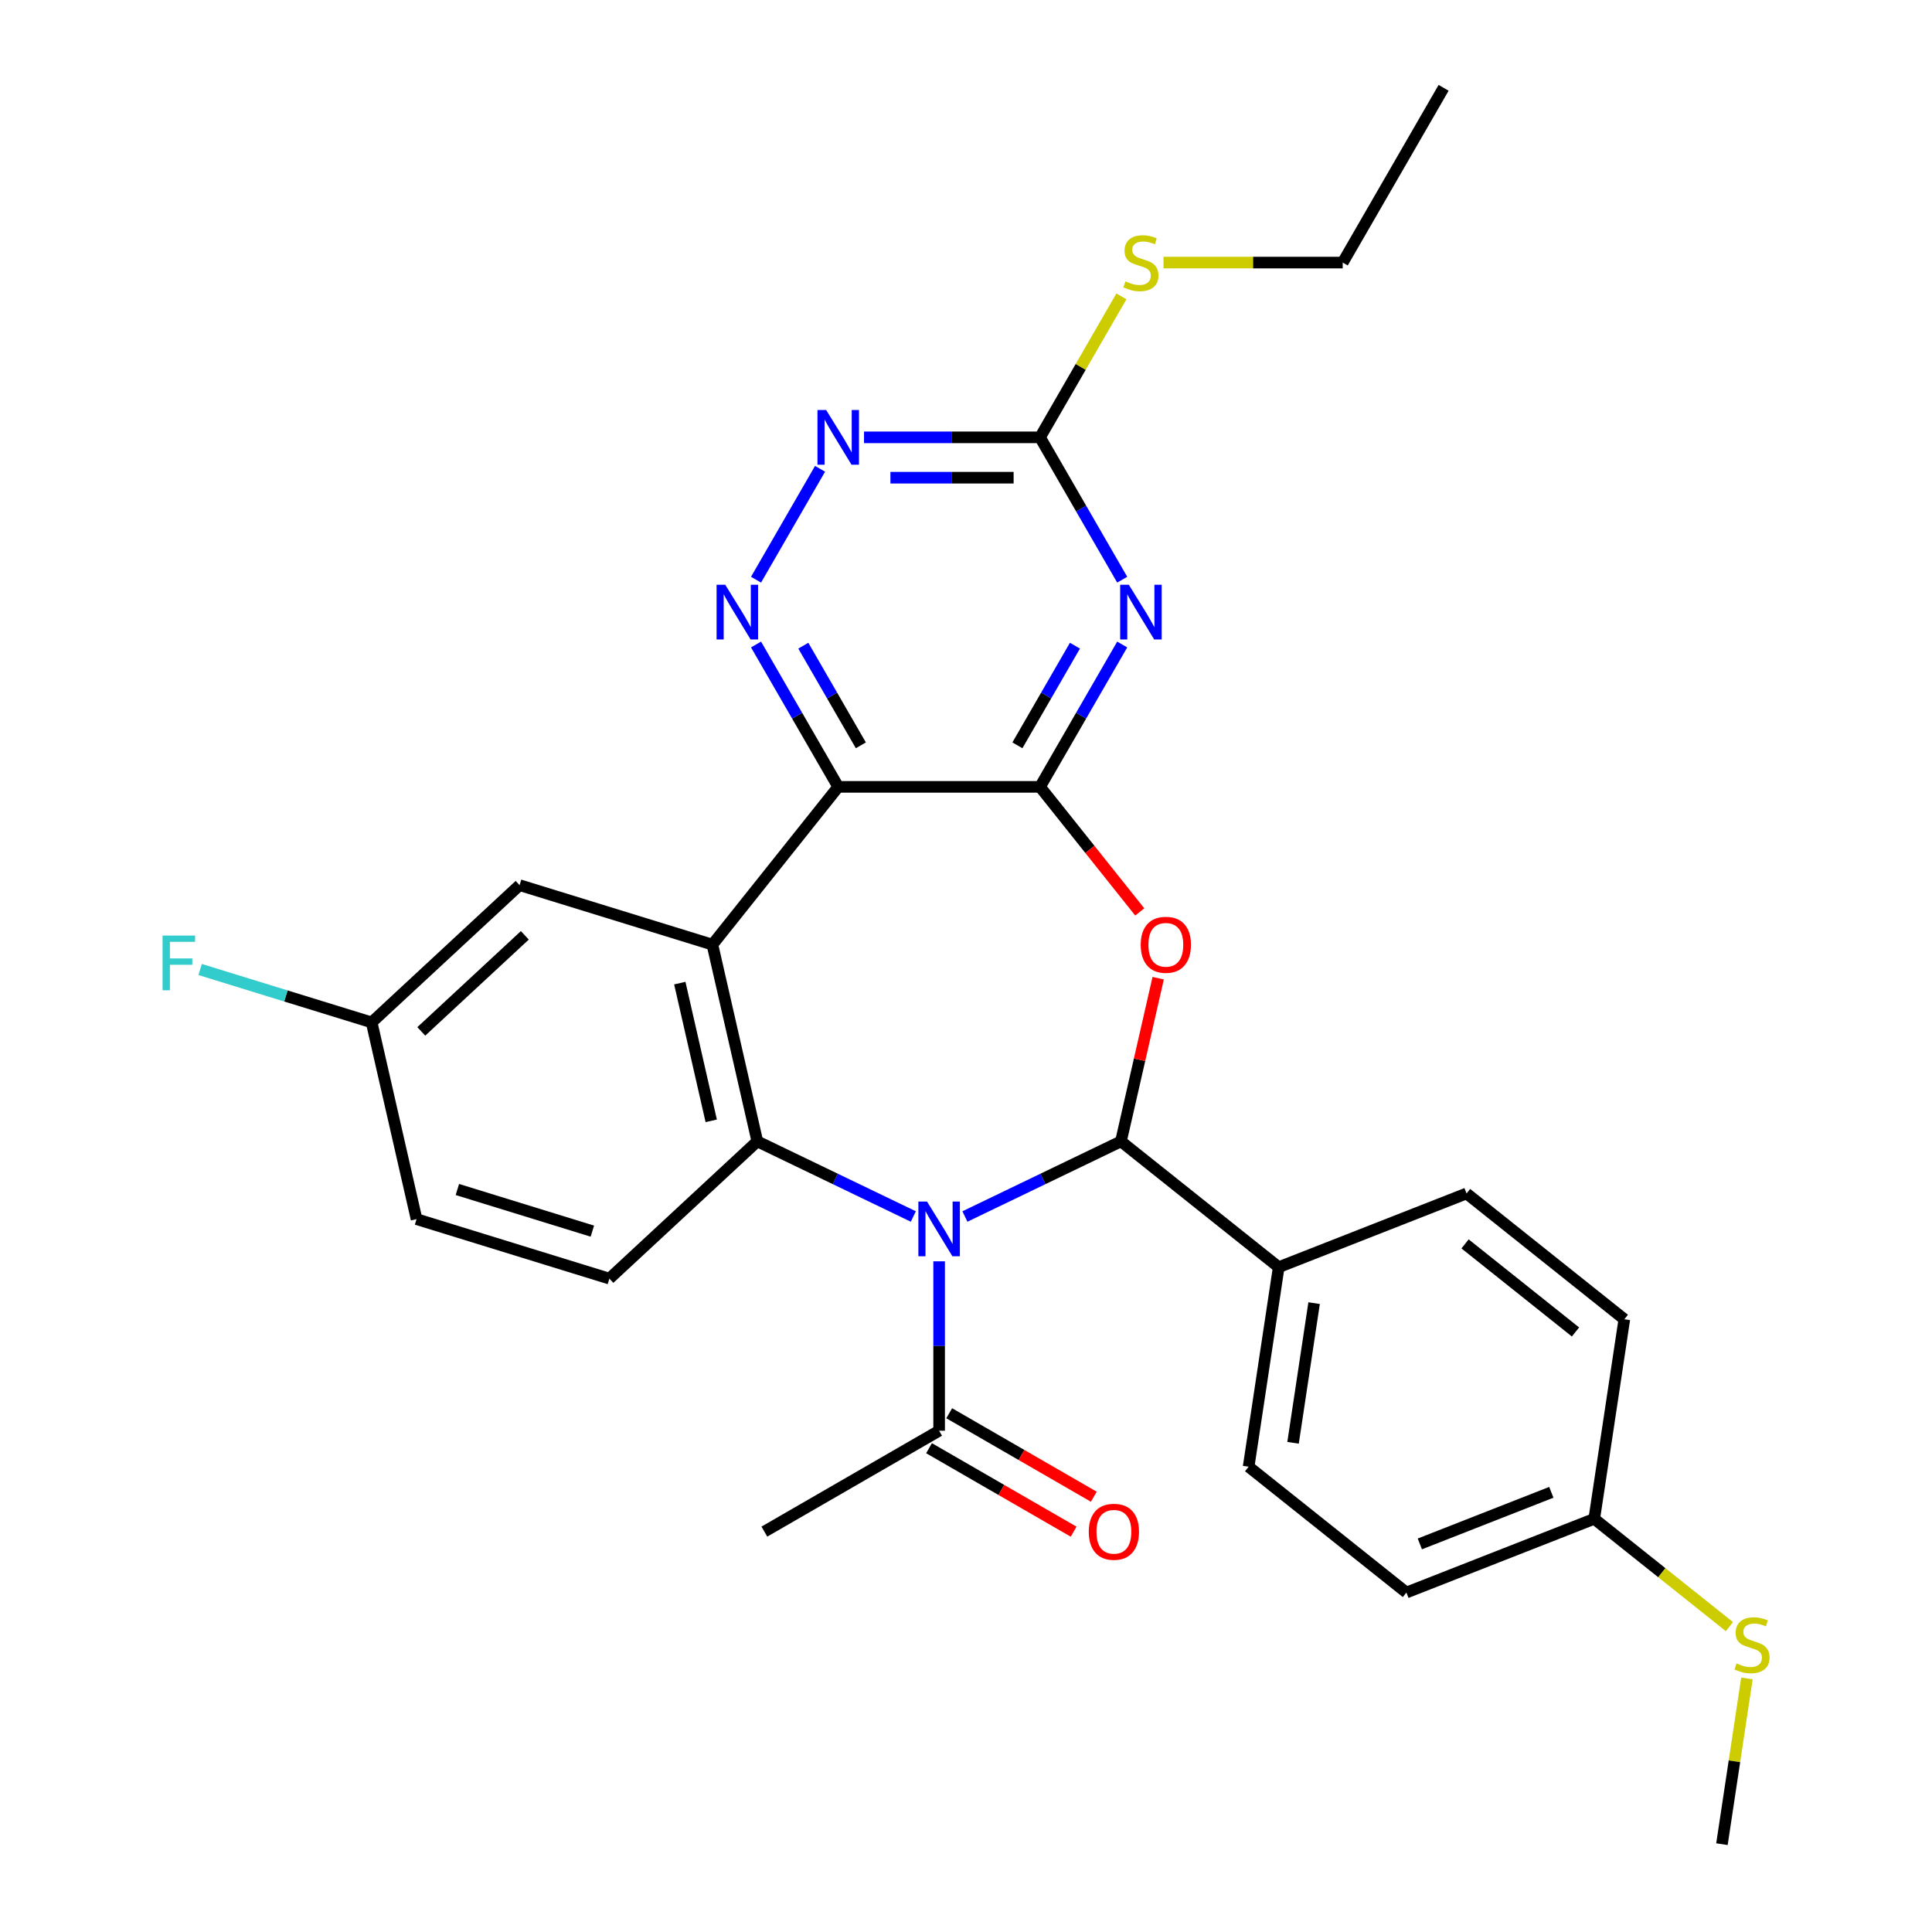 <?xml version='1.0' encoding='iso-8859-1'?>
<svg version='1.1' baseProfile='full'
              xmlns='http://www.w3.org/2000/svg'
                      xmlns:rdkit='http://www.rdkit.org/xml'
                      xmlns:xlink='http://www.w3.org/1999/xlink'
                  xml:space='preserve'
width='1000px' height='1000px' viewBox='0 0 1000 1000'>
<!-- END OF HEADER -->
<rect style='opacity:1.0;fill:#FFFFFF;stroke:none' width='1000' height='1000' x='0' y='0'> </rect>
<path class='bond-1' d='M 499.441,629.659 L 539.818,610.215' style='fill:none;fill-rule:evenodd;stroke:#0000FF;stroke-width:6px;stroke-linecap:butt;stroke-linejoin:miter;stroke-opacity:1' />
<path class='bond-1' d='M 539.818,610.215 L 580.195,590.77' style='fill:none;fill-rule:evenodd;stroke:#000000;stroke-width:6px;stroke-linecap:butt;stroke-linejoin:miter;stroke-opacity:1' />
<path class='bond-5' d='M 472.739,629.659 L 432.361,610.215' style='fill:none;fill-rule:evenodd;stroke:#0000FF;stroke-width:6px;stroke-linecap:butt;stroke-linejoin:miter;stroke-opacity:1' />
<path class='bond-5' d='M 432.361,610.215 L 391.984,590.77' style='fill:none;fill-rule:evenodd;stroke:#000000;stroke-width:6px;stroke-linecap:butt;stroke-linejoin:miter;stroke-opacity:1' />
<path class='bond-9' d='M 486.09,652.86 L 486.09,696.699' style='fill:none;fill-rule:evenodd;stroke:#0000FF;stroke-width:6px;stroke-linecap:butt;stroke-linejoin:miter;stroke-opacity:1' />
<path class='bond-9' d='M 486.09,696.699 L 486.09,740.538' style='fill:none;fill-rule:evenodd;stroke:#000000;stroke-width:6px;stroke-linecap:butt;stroke-linejoin:miter;stroke-opacity:1' />
<path class='bond-0' d='M 538.315,407.278 L 564.125,439.643' style='fill:none;fill-rule:evenodd;stroke:#000000;stroke-width:6px;stroke-linecap:butt;stroke-linejoin:miter;stroke-opacity:1' />
<path class='bond-0' d='M 564.125,439.643 L 589.935,472.008' style='fill:none;fill-rule:evenodd;stroke:#FF0000;stroke-width:6px;stroke-linecap:butt;stroke-linejoin:miter;stroke-opacity:1' />
<path class='bond-6' d='M 538.315,407.278 L 559.585,370.436' style='fill:none;fill-rule:evenodd;stroke:#000000;stroke-width:6px;stroke-linecap:butt;stroke-linejoin:miter;stroke-opacity:1' />
<path class='bond-6' d='M 559.585,370.436 L 580.856,333.593' style='fill:none;fill-rule:evenodd;stroke:#0000FF;stroke-width:6px;stroke-linecap:butt;stroke-linejoin:miter;stroke-opacity:1' />
<path class='bond-6' d='M 526.605,385.78 L 541.494,359.991' style='fill:none;fill-rule:evenodd;stroke:#000000;stroke-width:6px;stroke-linecap:butt;stroke-linejoin:miter;stroke-opacity:1' />
<path class='bond-6' d='M 541.494,359.991 L 556.384,334.201' style='fill:none;fill-rule:evenodd;stroke:#0000FF;stroke-width:6px;stroke-linecap:butt;stroke-linejoin:miter;stroke-opacity:1' />
<path class='bond-29' d='M 538.315,407.278 L 433.865,407.278' style='fill:none;fill-rule:evenodd;stroke:#000000;stroke-width:6px;stroke-linecap:butt;stroke-linejoin:miter;stroke-opacity:1' />
<path class='bond-3' d='M 580.195,590.77 L 589.834,548.541' style='fill:none;fill-rule:evenodd;stroke:#000000;stroke-width:6px;stroke-linecap:butt;stroke-linejoin:miter;stroke-opacity:1' />
<path class='bond-3' d='M 589.834,548.541 L 599.473,506.311' style='fill:none;fill-rule:evenodd;stroke:#FF0000;stroke-width:6px;stroke-linecap:butt;stroke-linejoin:miter;stroke-opacity:1' />
<path class='bond-12' d='M 580.195,590.77 L 661.857,655.893' style='fill:none;fill-rule:evenodd;stroke:#000000;stroke-width:6px;stroke-linecap:butt;stroke-linejoin:miter;stroke-opacity:1' />
<path class='bond-2' d='M 433.865,407.278 L 368.742,488.94' style='fill:none;fill-rule:evenodd;stroke:#000000;stroke-width:6px;stroke-linecap:butt;stroke-linejoin:miter;stroke-opacity:1' />
<path class='bond-7' d='M 433.865,407.278 L 412.594,370.436' style='fill:none;fill-rule:evenodd;stroke:#000000;stroke-width:6px;stroke-linecap:butt;stroke-linejoin:miter;stroke-opacity:1' />
<path class='bond-7' d='M 412.594,370.436 L 391.323,333.593' style='fill:none;fill-rule:evenodd;stroke:#0000FF;stroke-width:6px;stroke-linecap:butt;stroke-linejoin:miter;stroke-opacity:1' />
<path class='bond-7' d='M 445.575,385.78 L 430.685,359.991' style='fill:none;fill-rule:evenodd;stroke:#000000;stroke-width:6px;stroke-linecap:butt;stroke-linejoin:miter;stroke-opacity:1' />
<path class='bond-7' d='M 430.685,359.991 L 415.796,334.201' style='fill:none;fill-rule:evenodd;stroke:#0000FF;stroke-width:6px;stroke-linecap:butt;stroke-linejoin:miter;stroke-opacity:1' />
<path class='bond-4' d='M 368.742,488.94 L 391.984,590.77' style='fill:none;fill-rule:evenodd;stroke:#000000;stroke-width:6px;stroke-linecap:butt;stroke-linejoin:miter;stroke-opacity:1' />
<path class='bond-4' d='M 351.862,508.863 L 368.132,580.144' style='fill:none;fill-rule:evenodd;stroke:#000000;stroke-width:6px;stroke-linecap:butt;stroke-linejoin:miter;stroke-opacity:1' />
<path class='bond-13' d='M 368.742,488.94 L 268.933,458.153' style='fill:none;fill-rule:evenodd;stroke:#000000;stroke-width:6px;stroke-linecap:butt;stroke-linejoin:miter;stroke-opacity:1' />
<path class='bond-11' d='M 391.984,590.77 L 315.417,661.814' style='fill:none;fill-rule:evenodd;stroke:#000000;stroke-width:6px;stroke-linecap:butt;stroke-linejoin:miter;stroke-opacity:1' />
<path class='bond-8' d='M 580.856,300.051 L 559.585,263.208' style='fill:none;fill-rule:evenodd;stroke:#0000FF;stroke-width:6px;stroke-linecap:butt;stroke-linejoin:miter;stroke-opacity:1' />
<path class='bond-8' d='M 559.585,263.208 L 538.315,226.366' style='fill:none;fill-rule:evenodd;stroke:#000000;stroke-width:6px;stroke-linecap:butt;stroke-linejoin:miter;stroke-opacity:1' />
<path class='bond-10' d='M 391.323,300.051 L 424.462,242.653' style='fill:none;fill-rule:evenodd;stroke:#0000FF;stroke-width:6px;stroke-linecap:butt;stroke-linejoin:miter;stroke-opacity:1' />
<path class='bond-15' d='M 538.315,226.366 L 559.378,189.884' style='fill:none;fill-rule:evenodd;stroke:#000000;stroke-width:6px;stroke-linecap:butt;stroke-linejoin:miter;stroke-opacity:1' />
<path class='bond-15' d='M 559.378,189.884 L 580.441,153.402' style='fill:none;fill-rule:evenodd;stroke:#CCCC00;stroke-width:6px;stroke-linecap:butt;stroke-linejoin:miter;stroke-opacity:1' />
<path class='bond-32' d='M 538.315,226.366 L 492.765,226.366' style='fill:none;fill-rule:evenodd;stroke:#000000;stroke-width:6px;stroke-linecap:butt;stroke-linejoin:miter;stroke-opacity:1' />
<path class='bond-32' d='M 492.765,226.366 L 447.216,226.366' style='fill:none;fill-rule:evenodd;stroke:#0000FF;stroke-width:6px;stroke-linecap:butt;stroke-linejoin:miter;stroke-opacity:1' />
<path class='bond-32' d='M 524.65,247.256 L 492.765,247.256' style='fill:none;fill-rule:evenodd;stroke:#000000;stroke-width:6px;stroke-linecap:butt;stroke-linejoin:miter;stroke-opacity:1' />
<path class='bond-32' d='M 492.765,247.256 L 460.881,247.256' style='fill:none;fill-rule:evenodd;stroke:#0000FF;stroke-width:6px;stroke-linecap:butt;stroke-linejoin:miter;stroke-opacity:1' />
<path class='bond-14' d='M 480.867,749.584 L 518.29,771.19' style='fill:none;fill-rule:evenodd;stroke:#000000;stroke-width:6px;stroke-linecap:butt;stroke-linejoin:miter;stroke-opacity:1' />
<path class='bond-14' d='M 518.29,771.19 L 555.712,792.796' style='fill:none;fill-rule:evenodd;stroke:#FF0000;stroke-width:6px;stroke-linecap:butt;stroke-linejoin:miter;stroke-opacity:1' />
<path class='bond-14' d='M 491.312,731.493 L 528.735,753.099' style='fill:none;fill-rule:evenodd;stroke:#000000;stroke-width:6px;stroke-linecap:butt;stroke-linejoin:miter;stroke-opacity:1' />
<path class='bond-14' d='M 528.735,753.099 L 566.157,774.704' style='fill:none;fill-rule:evenodd;stroke:#FF0000;stroke-width:6px;stroke-linecap:butt;stroke-linejoin:miter;stroke-opacity:1' />
<path class='bond-25' d='M 486.09,740.538 L 395.634,792.763' style='fill:none;fill-rule:evenodd;stroke:#000000;stroke-width:6px;stroke-linecap:butt;stroke-linejoin:miter;stroke-opacity:1' />
<path class='bond-19' d='M 315.417,661.814 L 215.608,631.027' style='fill:none;fill-rule:evenodd;stroke:#000000;stroke-width:6px;stroke-linecap:butt;stroke-linejoin:miter;stroke-opacity:1' />
<path class='bond-19' d='M 306.603,637.234 L 236.737,615.683' style='fill:none;fill-rule:evenodd;stroke:#000000;stroke-width:6px;stroke-linecap:butt;stroke-linejoin:miter;stroke-opacity:1' />
<path class='bond-16' d='M 661.857,655.893 L 646.29,759.176' style='fill:none;fill-rule:evenodd;stroke:#000000;stroke-width:6px;stroke-linecap:butt;stroke-linejoin:miter;stroke-opacity:1' />
<path class='bond-16' d='M 680.179,674.499 L 669.282,746.797' style='fill:none;fill-rule:evenodd;stroke:#000000;stroke-width:6px;stroke-linecap:butt;stroke-linejoin:miter;stroke-opacity:1' />
<path class='bond-17' d='M 661.857,655.893 L 759.086,617.734' style='fill:none;fill-rule:evenodd;stroke:#000000;stroke-width:6px;stroke-linecap:butt;stroke-linejoin:miter;stroke-opacity:1' />
<path class='bond-30' d='M 268.933,458.153 L 192.366,529.196' style='fill:none;fill-rule:evenodd;stroke:#000000;stroke-width:6px;stroke-linecap:butt;stroke-linejoin:miter;stroke-opacity:1' />
<path class='bond-30' d='M 271.657,484.123 L 218.06,533.853' style='fill:none;fill-rule:evenodd;stroke:#000000;stroke-width:6px;stroke-linecap:butt;stroke-linejoin:miter;stroke-opacity:1' />
<path class='bond-26' d='M 602.23,135.91 L 648.61,135.91' style='fill:none;fill-rule:evenodd;stroke:#CCCC00;stroke-width:6px;stroke-linecap:butt;stroke-linejoin:miter;stroke-opacity:1' />
<path class='bond-26' d='M 648.61,135.91 L 694.989,135.91' style='fill:none;fill-rule:evenodd;stroke:#000000;stroke-width:6px;stroke-linecap:butt;stroke-linejoin:miter;stroke-opacity:1' />
<path class='bond-22' d='M 646.29,759.176 L 727.952,824.299' style='fill:none;fill-rule:evenodd;stroke:#000000;stroke-width:6px;stroke-linecap:butt;stroke-linejoin:miter;stroke-opacity:1' />
<path class='bond-23' d='M 759.086,617.734 L 840.748,682.857' style='fill:none;fill-rule:evenodd;stroke:#000000;stroke-width:6px;stroke-linecap:butt;stroke-linejoin:miter;stroke-opacity:1' />
<path class='bond-23' d='M 758.311,643.835 L 815.474,689.421' style='fill:none;fill-rule:evenodd;stroke:#000000;stroke-width:6px;stroke-linecap:butt;stroke-linejoin:miter;stroke-opacity:1' />
<path class='bond-18' d='M 192.366,529.196 L 215.608,631.027' style='fill:none;fill-rule:evenodd;stroke:#000000;stroke-width:6px;stroke-linecap:butt;stroke-linejoin:miter;stroke-opacity:1' />
<path class='bond-24' d='M 192.366,529.196 L 147.977,515.504' style='fill:none;fill-rule:evenodd;stroke:#000000;stroke-width:6px;stroke-linecap:butt;stroke-linejoin:miter;stroke-opacity:1' />
<path class='bond-24' d='M 147.977,515.504 L 103.589,501.812' style='fill:none;fill-rule:evenodd;stroke:#33CCCC;stroke-width:6px;stroke-linecap:butt;stroke-linejoin:miter;stroke-opacity:1' />
<path class='bond-20' d='M 825.181,786.14 L 840.748,682.857' style='fill:none;fill-rule:evenodd;stroke:#000000;stroke-width:6px;stroke-linecap:butt;stroke-linejoin:miter;stroke-opacity:1' />
<path class='bond-21' d='M 825.181,786.14 L 860.166,814.039' style='fill:none;fill-rule:evenodd;stroke:#000000;stroke-width:6px;stroke-linecap:butt;stroke-linejoin:miter;stroke-opacity:1' />
<path class='bond-21' d='M 860.166,814.039 L 895.151,841.939' style='fill:none;fill-rule:evenodd;stroke:#CCCC00;stroke-width:6px;stroke-linecap:butt;stroke-linejoin:miter;stroke-opacity:1' />
<path class='bond-31' d='M 825.181,786.14 L 727.952,824.299' style='fill:none;fill-rule:evenodd;stroke:#000000;stroke-width:6px;stroke-linecap:butt;stroke-linejoin:miter;stroke-opacity:1' />
<path class='bond-31' d='M 802.965,772.418 L 734.904,799.129' style='fill:none;fill-rule:evenodd;stroke:#000000;stroke-width:6px;stroke-linecap:butt;stroke-linejoin:miter;stroke-opacity:1' />
<path class='bond-27' d='M 904.206,868.754 L 897.741,911.65' style='fill:none;fill-rule:evenodd;stroke:#CCCC00;stroke-width:6px;stroke-linecap:butt;stroke-linejoin:miter;stroke-opacity:1' />
<path class='bond-27' d='M 897.741,911.65 L 891.275,954.545' style='fill:none;fill-rule:evenodd;stroke:#000000;stroke-width:6px;stroke-linecap:butt;stroke-linejoin:miter;stroke-opacity:1' />
<path class='bond-28' d='M 694.989,135.91 L 747.213,45.455' style='fill:none;fill-rule:evenodd;stroke:#000000;stroke-width:6px;stroke-linecap:butt;stroke-linejoin:miter;stroke-opacity:1' />
<path  class='atom-0' d='M 479.83 621.929
L 489.11 636.929
Q 490.03 638.409, 491.51 641.089
Q 492.99 643.769, 493.07 643.929
L 493.07 621.929
L 496.83 621.929
L 496.83 650.249
L 492.95 650.249
L 482.99 633.849
Q 481.83 631.929, 480.59 629.729
Q 479.39 627.529, 479.03 626.849
L 479.03 650.249
L 475.35 650.249
L 475.35 621.929
L 479.83 621.929
' fill='#0000FF'/>
<path  class='atom-4' d='M 590.438 489.02
Q 590.438 482.22, 593.798 478.42
Q 597.158 474.62, 603.438 474.62
Q 609.718 474.62, 613.078 478.42
Q 616.438 482.22, 616.438 489.02
Q 616.438 495.9, 613.038 499.82
Q 609.638 503.7, 603.438 503.7
Q 597.198 503.7, 593.798 499.82
Q 590.438 495.94, 590.438 489.02
M 603.438 500.5
Q 607.758 500.5, 610.078 497.62
Q 612.438 494.7, 612.438 489.02
Q 612.438 483.46, 610.078 480.66
Q 607.758 477.82, 603.438 477.82
Q 599.118 477.82, 596.758 480.62
Q 594.438 483.42, 594.438 489.02
Q 594.438 494.74, 596.758 497.62
Q 599.118 500.5, 603.438 500.5
' fill='#FF0000'/>
<path  class='atom-7' d='M 584.279 302.662
L 593.559 317.662
Q 594.479 319.142, 595.959 321.822
Q 597.439 324.502, 597.519 324.662
L 597.519 302.662
L 601.279 302.662
L 601.279 330.982
L 597.399 330.982
L 587.439 314.582
Q 586.279 312.662, 585.039 310.462
Q 583.839 308.262, 583.479 307.582
L 583.479 330.982
L 579.799 330.982
L 579.799 302.662
L 584.279 302.662
' fill='#0000FF'/>
<path  class='atom-8' d='M 375.38 302.662
L 384.66 317.662
Q 385.58 319.142, 387.06 321.822
Q 388.54 324.502, 388.62 324.662
L 388.62 302.662
L 392.38 302.662
L 392.38 330.982
L 388.5 330.982
L 378.54 314.582
Q 377.38 312.662, 376.14 310.462
Q 374.94 308.262, 374.58 307.582
L 374.58 330.982
L 370.9 330.982
L 370.9 302.662
L 375.38 302.662
' fill='#0000FF'/>
<path  class='atom-11' d='M 427.605 212.206
L 436.885 227.206
Q 437.805 228.686, 439.285 231.366
Q 440.765 234.046, 440.845 234.206
L 440.845 212.206
L 444.605 212.206
L 444.605 240.526
L 440.725 240.526
L 430.765 224.126
Q 429.605 222.206, 428.365 220.006
Q 427.165 217.806, 426.805 217.126
L 426.805 240.526
L 423.125 240.526
L 423.125 212.206
L 427.605 212.206
' fill='#0000FF'/>
<path  class='atom-15' d='M 563.546 792.843
Q 563.546 786.043, 566.906 782.243
Q 570.266 778.443, 576.546 778.443
Q 582.826 778.443, 586.186 782.243
Q 589.546 786.043, 589.546 792.843
Q 589.546 799.723, 586.146 803.643
Q 582.746 807.523, 576.546 807.523
Q 570.306 807.523, 566.906 803.643
Q 563.546 799.763, 563.546 792.843
M 576.546 804.323
Q 580.866 804.323, 583.186 801.443
Q 585.546 798.523, 585.546 792.843
Q 585.546 787.283, 583.186 784.483
Q 580.866 781.643, 576.546 781.643
Q 572.226 781.643, 569.866 784.443
Q 567.546 787.243, 567.546 792.843
Q 567.546 798.563, 569.866 801.443
Q 572.226 804.323, 576.546 804.323
' fill='#FF0000'/>
<path  class='atom-16' d='M 582.539 145.63
Q 582.859 145.75, 584.179 146.31
Q 585.499 146.87, 586.939 147.23
Q 588.419 147.55, 589.859 147.55
Q 592.539 147.55, 594.099 146.27
Q 595.659 144.95, 595.659 142.67
Q 595.659 141.11, 594.859 140.15
Q 594.099 139.19, 592.899 138.67
Q 591.699 138.15, 589.699 137.55
Q 587.179 136.79, 585.659 136.07
Q 584.179 135.35, 583.099 133.83
Q 582.059 132.31, 582.059 129.75
Q 582.059 126.19, 584.459 123.99
Q 586.899 121.79, 591.699 121.79
Q 594.979 121.79, 598.699 123.35
L 597.779 126.43
Q 594.379 125.03, 591.819 125.03
Q 589.059 125.03, 587.539 126.19
Q 586.019 127.31, 586.059 129.27
Q 586.059 130.79, 586.819 131.71
Q 587.619 132.63, 588.739 133.15
Q 589.899 133.67, 591.819 134.27
Q 594.379 135.07, 595.899 135.87
Q 597.419 136.67, 598.499 138.31
Q 599.619 139.91, 599.619 142.67
Q 599.619 146.59, 596.979 148.71
Q 594.379 150.79, 590.019 150.79
Q 587.499 150.79, 585.579 150.23
Q 583.699 149.71, 581.459 148.79
L 582.539 145.63
' fill='#CCCC00'/>
<path  class='atom-22' d='M 898.843 860.983
Q 899.163 861.103, 900.483 861.663
Q 901.803 862.223, 903.243 862.583
Q 904.723 862.903, 906.163 862.903
Q 908.843 862.903, 910.403 861.623
Q 911.963 860.303, 911.963 858.023
Q 911.963 856.463, 911.163 855.503
Q 910.403 854.543, 909.203 854.023
Q 908.003 853.503, 906.003 852.903
Q 903.483 852.143, 901.963 851.423
Q 900.483 850.703, 899.403 849.183
Q 898.363 847.663, 898.363 845.103
Q 898.363 841.543, 900.763 839.343
Q 903.203 837.143, 908.003 837.143
Q 911.283 837.143, 915.003 838.703
L 914.083 841.783
Q 910.683 840.383, 908.123 840.383
Q 905.363 840.383, 903.843 841.543
Q 902.323 842.663, 902.363 844.623
Q 902.363 846.143, 903.123 847.063
Q 903.923 847.983, 905.043 848.503
Q 906.203 849.023, 908.123 849.623
Q 910.683 850.423, 912.203 851.223
Q 913.723 852.023, 914.803 853.663
Q 915.923 855.263, 915.923 858.023
Q 915.923 861.943, 913.283 864.063
Q 910.683 866.143, 906.323 866.143
Q 903.803 866.143, 901.883 865.583
Q 900.003 865.063, 897.763 864.143
L 898.843 860.983
' fill='#CCCC00'/>
<path  class='atom-25' d='M 84.137 484.249
L 100.977 484.249
L 100.977 487.489
L 87.937 487.489
L 87.937 496.089
L 99.537 496.089
L 99.537 499.369
L 87.937 499.369
L 87.937 512.569
L 84.137 512.569
L 84.137 484.249
' fill='#33CCCC'/>
</svg>
